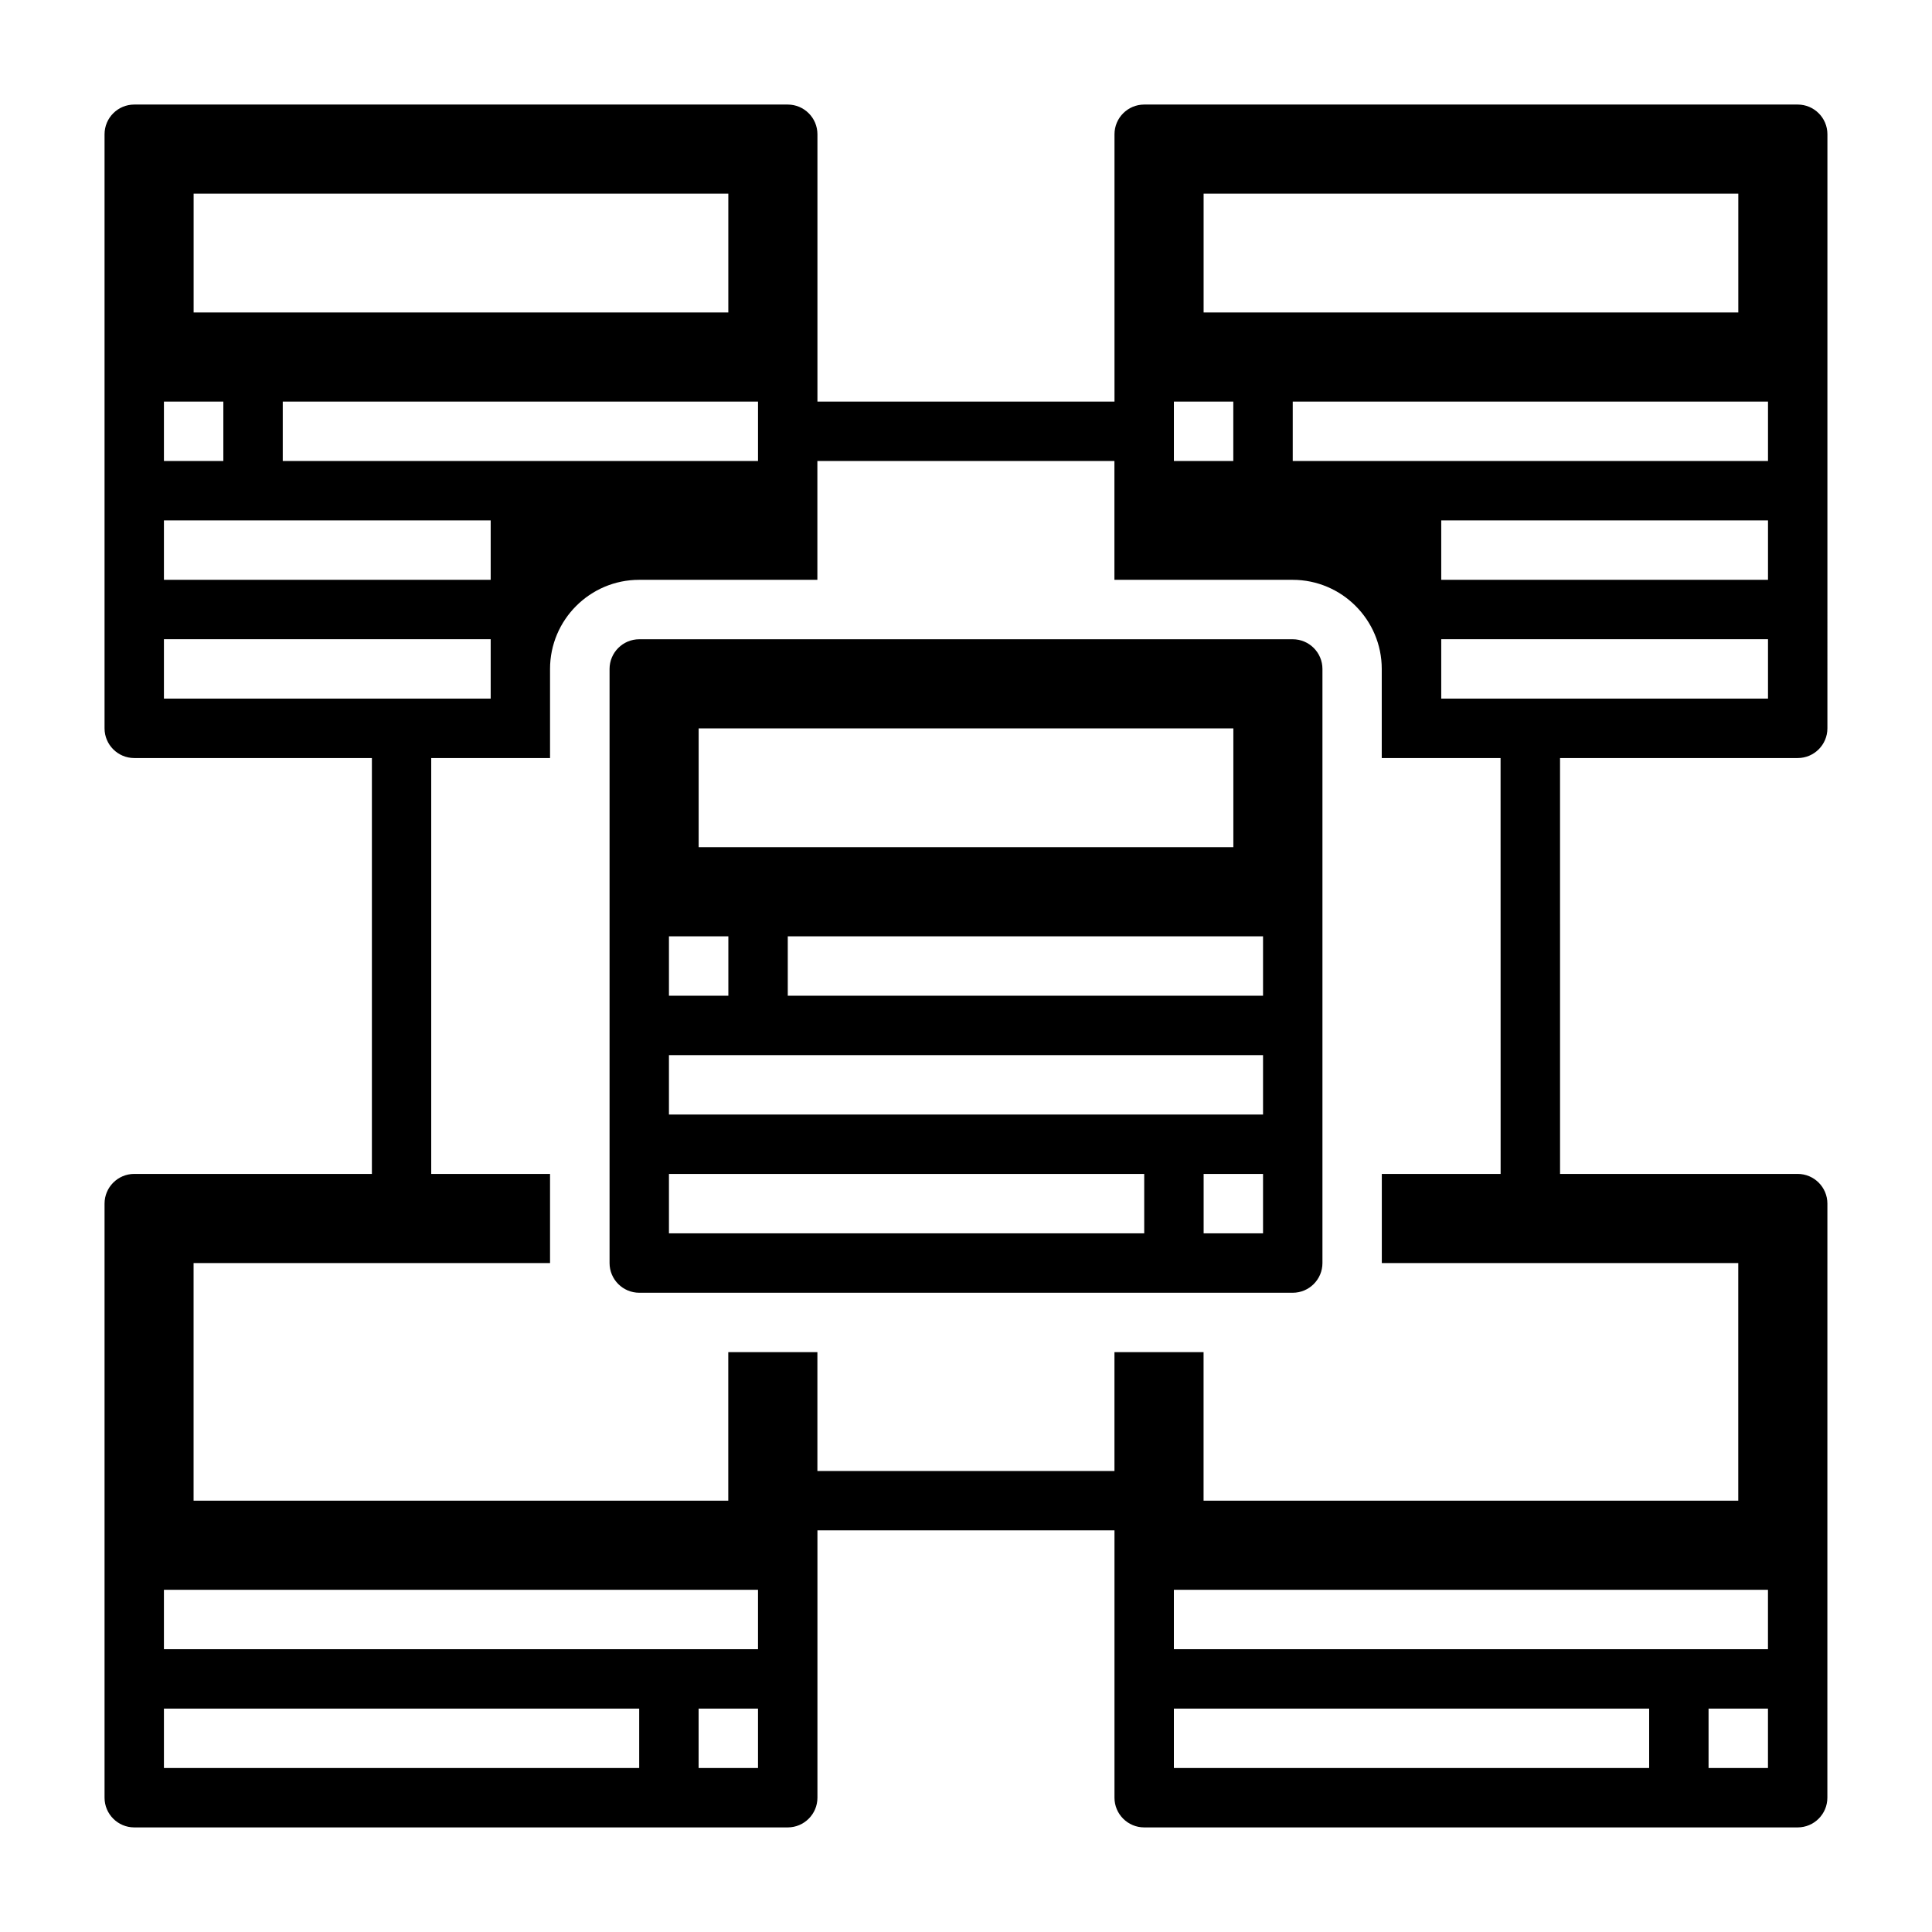 <?xml version="1.0" encoding="UTF-8"?>
<!-- Uploaded to: ICON Repo, www.svgrepo.com, Generator: ICON Repo Mixer Tools -->
<svg fill="#000000" width="800px" height="800px" version="1.1" viewBox="144 144 512 512" xmlns="http://www.w3.org/2000/svg">
 <g>
  <path d="m620.41 344.89c4.336 0 7.871-3.527 7.871-7.871l0.004-157.44c0-4.344-3.535-7.871-7.871-7.871h-173.19c-4.336 0-7.871 3.527-7.871 7.871v70.848h-78.723v-70.848c0-4.344-3.535-7.871-7.871-7.871h-173.18c-4.336 0-7.871 3.527-7.871 7.871v157.44c0 4.344 3.535 7.871 7.871 7.871h62.977v110.21h-62.977c-4.336 0-7.871 3.527-7.871 7.871v157.44c0 4.344 3.535 7.871 7.871 7.871h173.18c4.336 0 7.871-3.527 7.871-7.871v-70.848h78.719v70.848c0 4.344 3.535 7.871 7.871 7.871h173.18c4.336 0 7.871-3.527 7.871-7.871l0.008-157.44c0-4.344-3.535-7.871-7.871-7.871h-62.977l-0.004-110.21zm-7.871-15.746h-86.594v-15.742h86.594zm0-31.484h-86.594v-15.742h86.594zm0-31.488h-125.95v-15.742h125.95zm-149.57-70.852h141.7v31.488h-141.7zm-7.875 55.105h15.742v15.742h-15.742zm-259.78-55.105h141.7v31.488h-141.7zm149.57 55.105v15.742l-125.95 0.004v-15.742zm-157.44 0h15.742v15.742l-15.742 0.004zm0 31.488h86.594v15.742l-86.594 0.004zm0 31.488h86.594v15.742h-86.594zm125.95 299.14h-125.95v-15.742h125.95zm31.488 0h-15.742v-15.742h15.742zm0-31.488h-157.44v-15.742h157.44zm236.16 31.488h-125.95v-15.742h125.95zm31.488 0h-15.742v-15.742h15.742zm0-31.488h-157.44v-15.742h157.44zm-70.848-125.95h-31.488v23.617h94.465v62.977h-141.7v-39.359h-23.617v31.488h-78.723v-31.488h-23.617v39.359h-141.7v-62.977h94.465v-23.617h-31.488v-110.21h31.488v-23.617c0-13.02 10.598-23.617 23.617-23.617h47.23v-31.488h78.719v31.488h47.23c13.02 0 23.617 10.598 23.617 23.617v23.617h31.488z"/>
  <path d="m486.59 313.41h-173.18c-4.336 0-7.871 3.527-7.871 7.871v157.44c0 4.344 3.535 7.871 7.871 7.871h173.18c4.336 0 7.871-3.527 7.871-7.871v-157.44c0-4.344-3.531-7.871-7.871-7.871zm-157.44 23.617h141.7v31.488h-141.7zm-7.871 55.102h15.742v15.742h-15.742zm125.95 78.723h-125.95v-15.742h125.95zm31.488 0h-15.742v-15.742h15.742zm0-31.488h-157.44v-15.742h157.44zm0-31.488h-125.95v-15.742h125.95z"/>
 </g>
</svg>